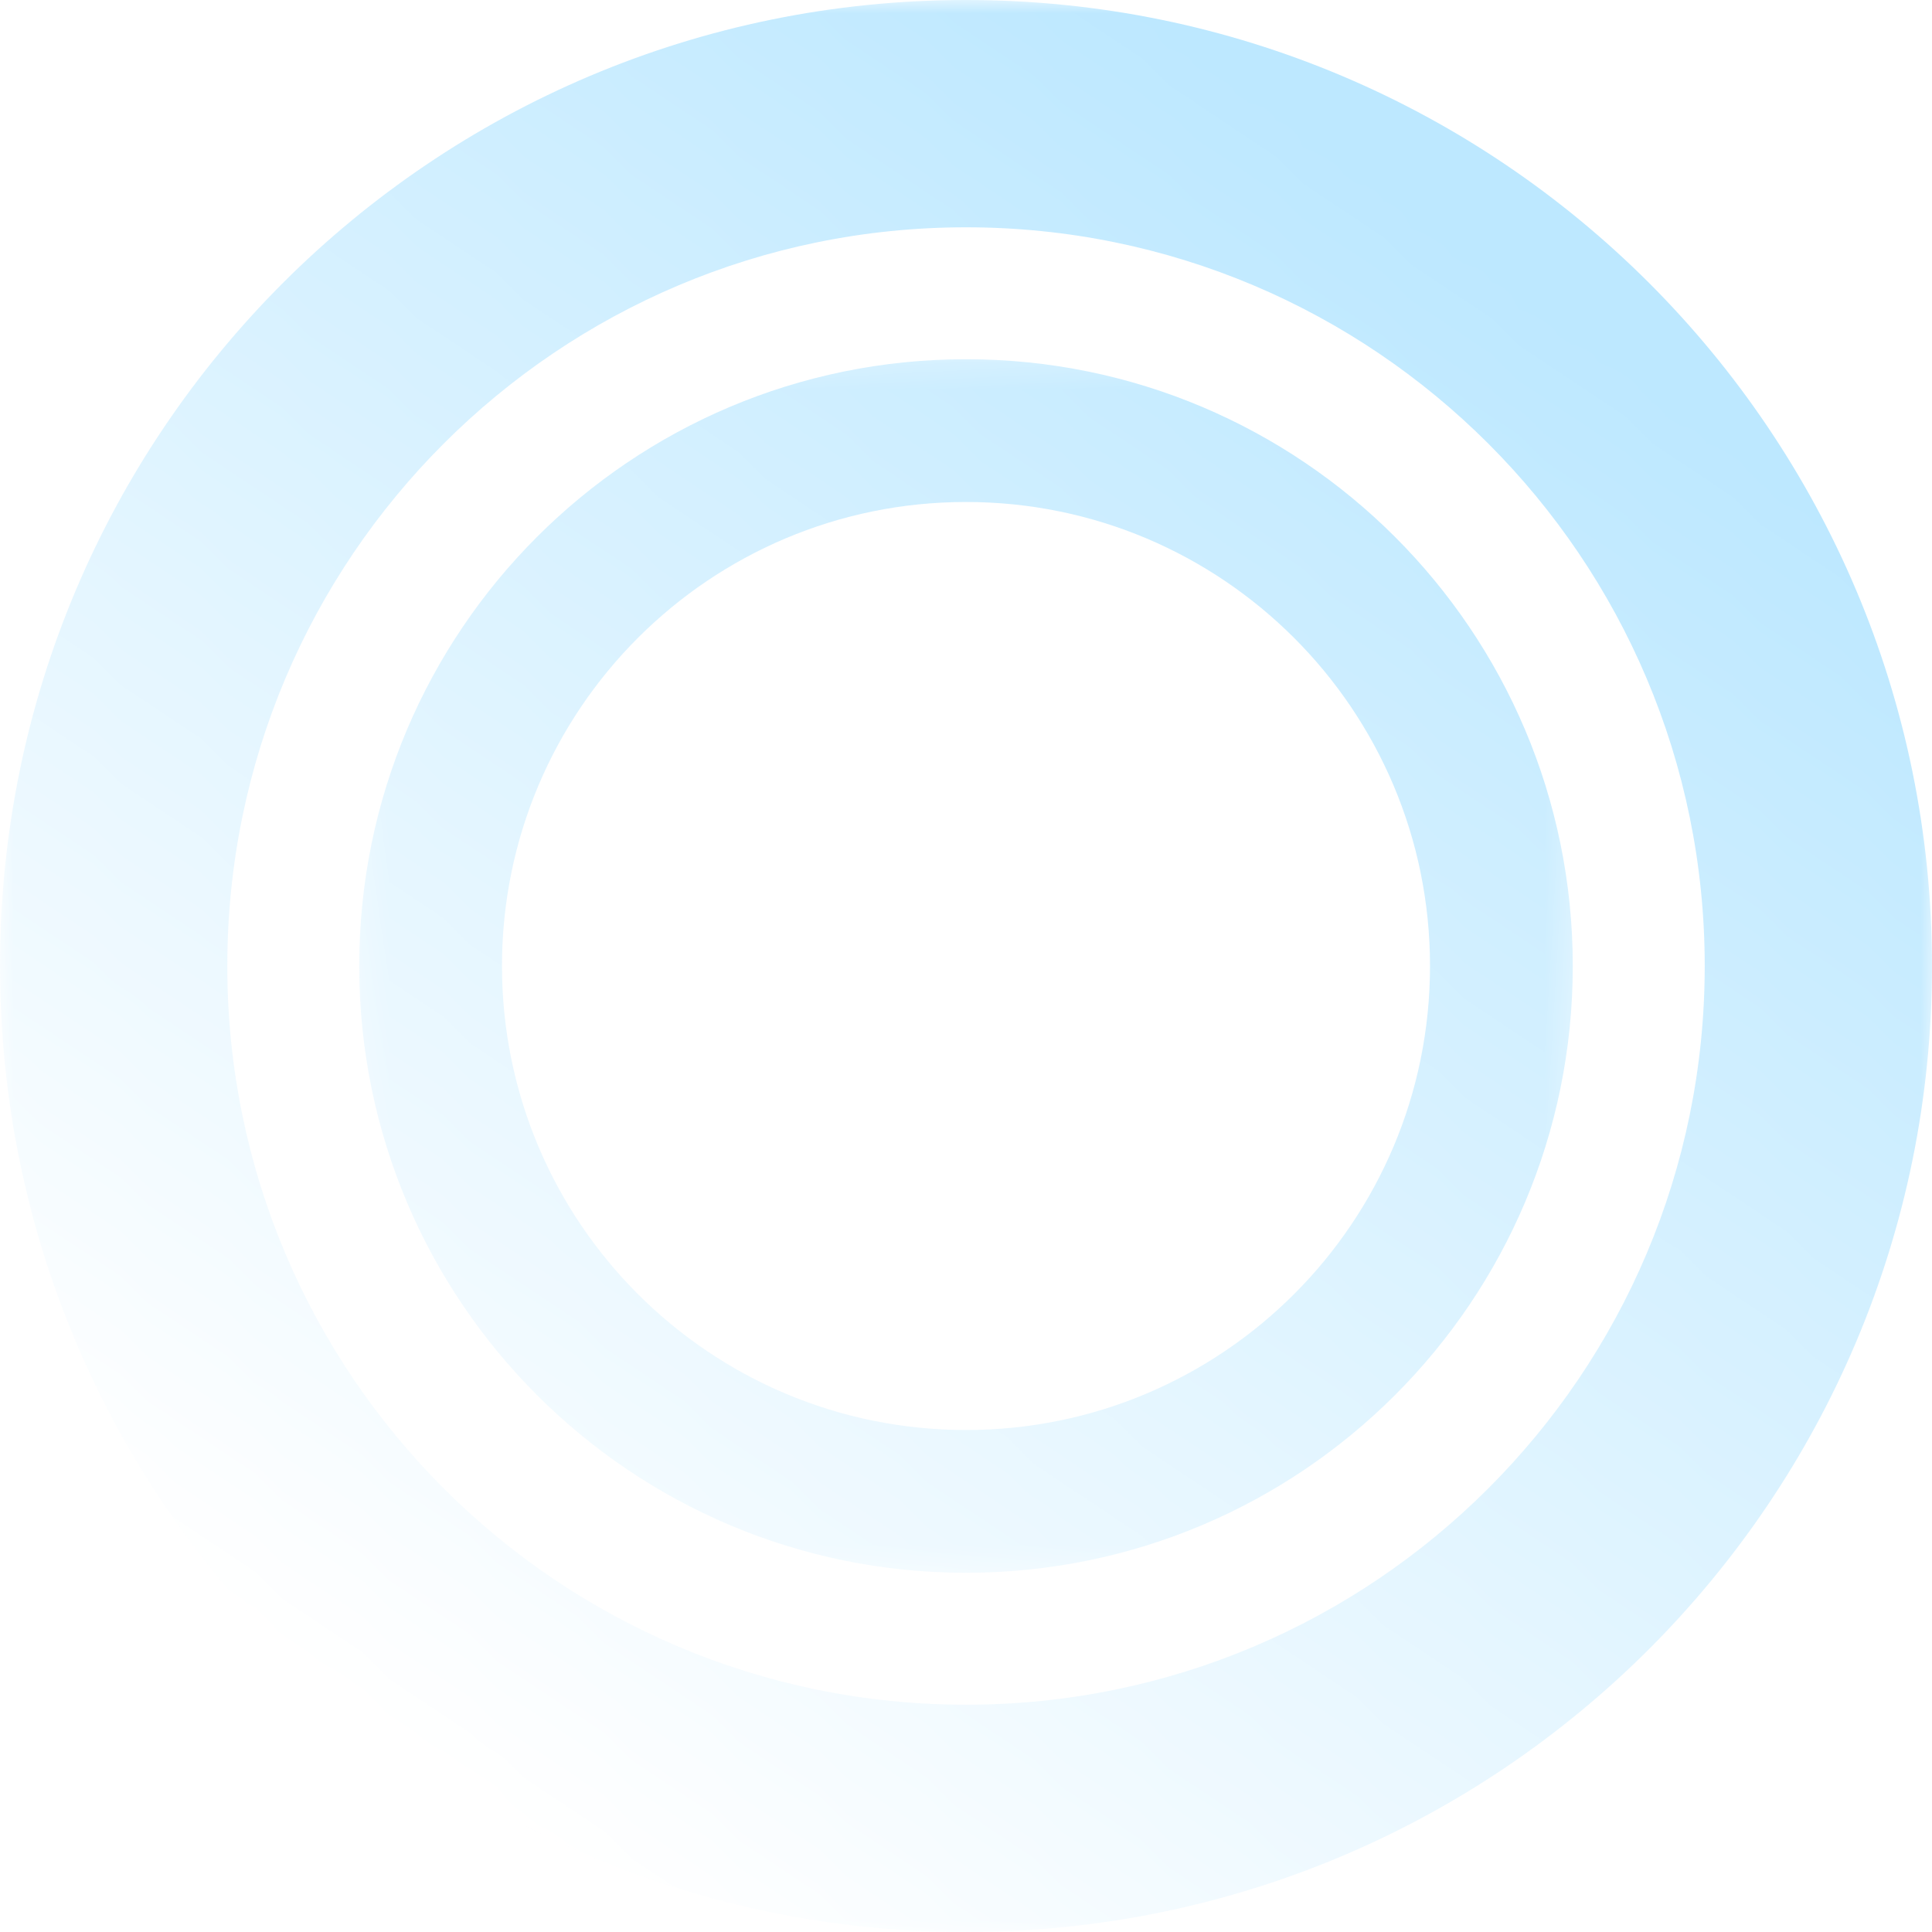 <?xml version="1.0" encoding="UTF-8"?>
<!DOCTYPE svg PUBLIC "-//W3C//DTD SVG 1.1//EN" "http://www.w3.org/Graphics/SVG/1.1/DTD/svg11.dtd">
<!-- Creator: CorelDRAW 2018 (64 Bit Versão de avaliação) -->
<svg xmlns="http://www.w3.org/2000/svg" xml:space="preserve" width="155px" height="155px" version="1.1" style="shape-rendering:geometricPrecision; text-rendering:geometricPrecision; image-rendering:optimizeQuality; fill-rule:evenodd; clip-rule:evenodd"
viewBox="0 0 71.924 71.924"
 xmlns:xlink="http://www.w3.org/1999/xlink">
 <defs>
  <style type="text/css">
   <![CDATA[
    .fil0 {fill:#BDE8FF}
   ]]>
  </style>
    <mask id="id0">
  <linearGradient id="id1" gradientUnits="userSpaceOnUse" x1="51.043" y1="6.96" x2="10.533" y2="61.391">
   <stop offset="0" style="stop-opacity:1; stop-color:white"/>
   <stop offset="1" style="stop-opacity:0; stop-color:white"/>
  </linearGradient>
     <rect style="fill:url(#id1)" x="-0.175" y="-0.175" width="72.274" height="72.274"/>
    </mask>
    <mask id="id2">
  <linearGradient id="id3" gradientUnits="userSpaceOnUse" x1="51.043" y1="6.96" x2="10.533" y2="61.391">
   <stop offset="0" style="stop-opacity:1; stop-color:white"/>
   <stop offset="1" style="stop-opacity:0; stop-color:white"/>
  </linearGradient>
     <rect style="fill:url(#id3)" x="13.198" y="13.198" width="45.528" height="45.528"/>
    </mask>
 </defs>
 <g id="Camada_x0020_1">
  <g id="_1568790169600">
   <path class="fil0" style="mask:url(#id0)" d="M35.962 0c19.861,0 35.962,16.101 35.962,35.962 0,19.861 -16.101,35.962 -35.962,35.962 -19.861,0 -35.962,-16.101 -35.962,-35.962 0,-19.861 16.101,-35.962 35.962,-35.962zm0 8.462c15.188,0 27.501,12.312 27.501,27.5 0,15.188 -12.313,27.501 -27.501,27.501 -15.188,0 -27.5,-12.313 -27.5,-27.501 0,-15.188 12.312,-27.5 27.5,-27.5z"/>
   <path class="fil0" style="mask:url(#id2)" d="M35.962 13.373c12.475,0 22.589,10.114 22.589,22.589 0,12.475 -10.114,22.589 -22.589,22.589 -12.475,0 -22.589,-10.114 -22.589,-22.589 0,-12.475 10.114,-22.589 22.589,-22.589zm0 5.315c9.54,0 17.274,7.734 17.274,17.274 0,9.54 -7.734,17.274 -17.274,17.274 -9.54,0 -17.274,-7.734 -17.274,-17.274 0,-9.54 7.734,-17.274 17.274,-17.274z"/>
  </g>
 </g>
</svg>
